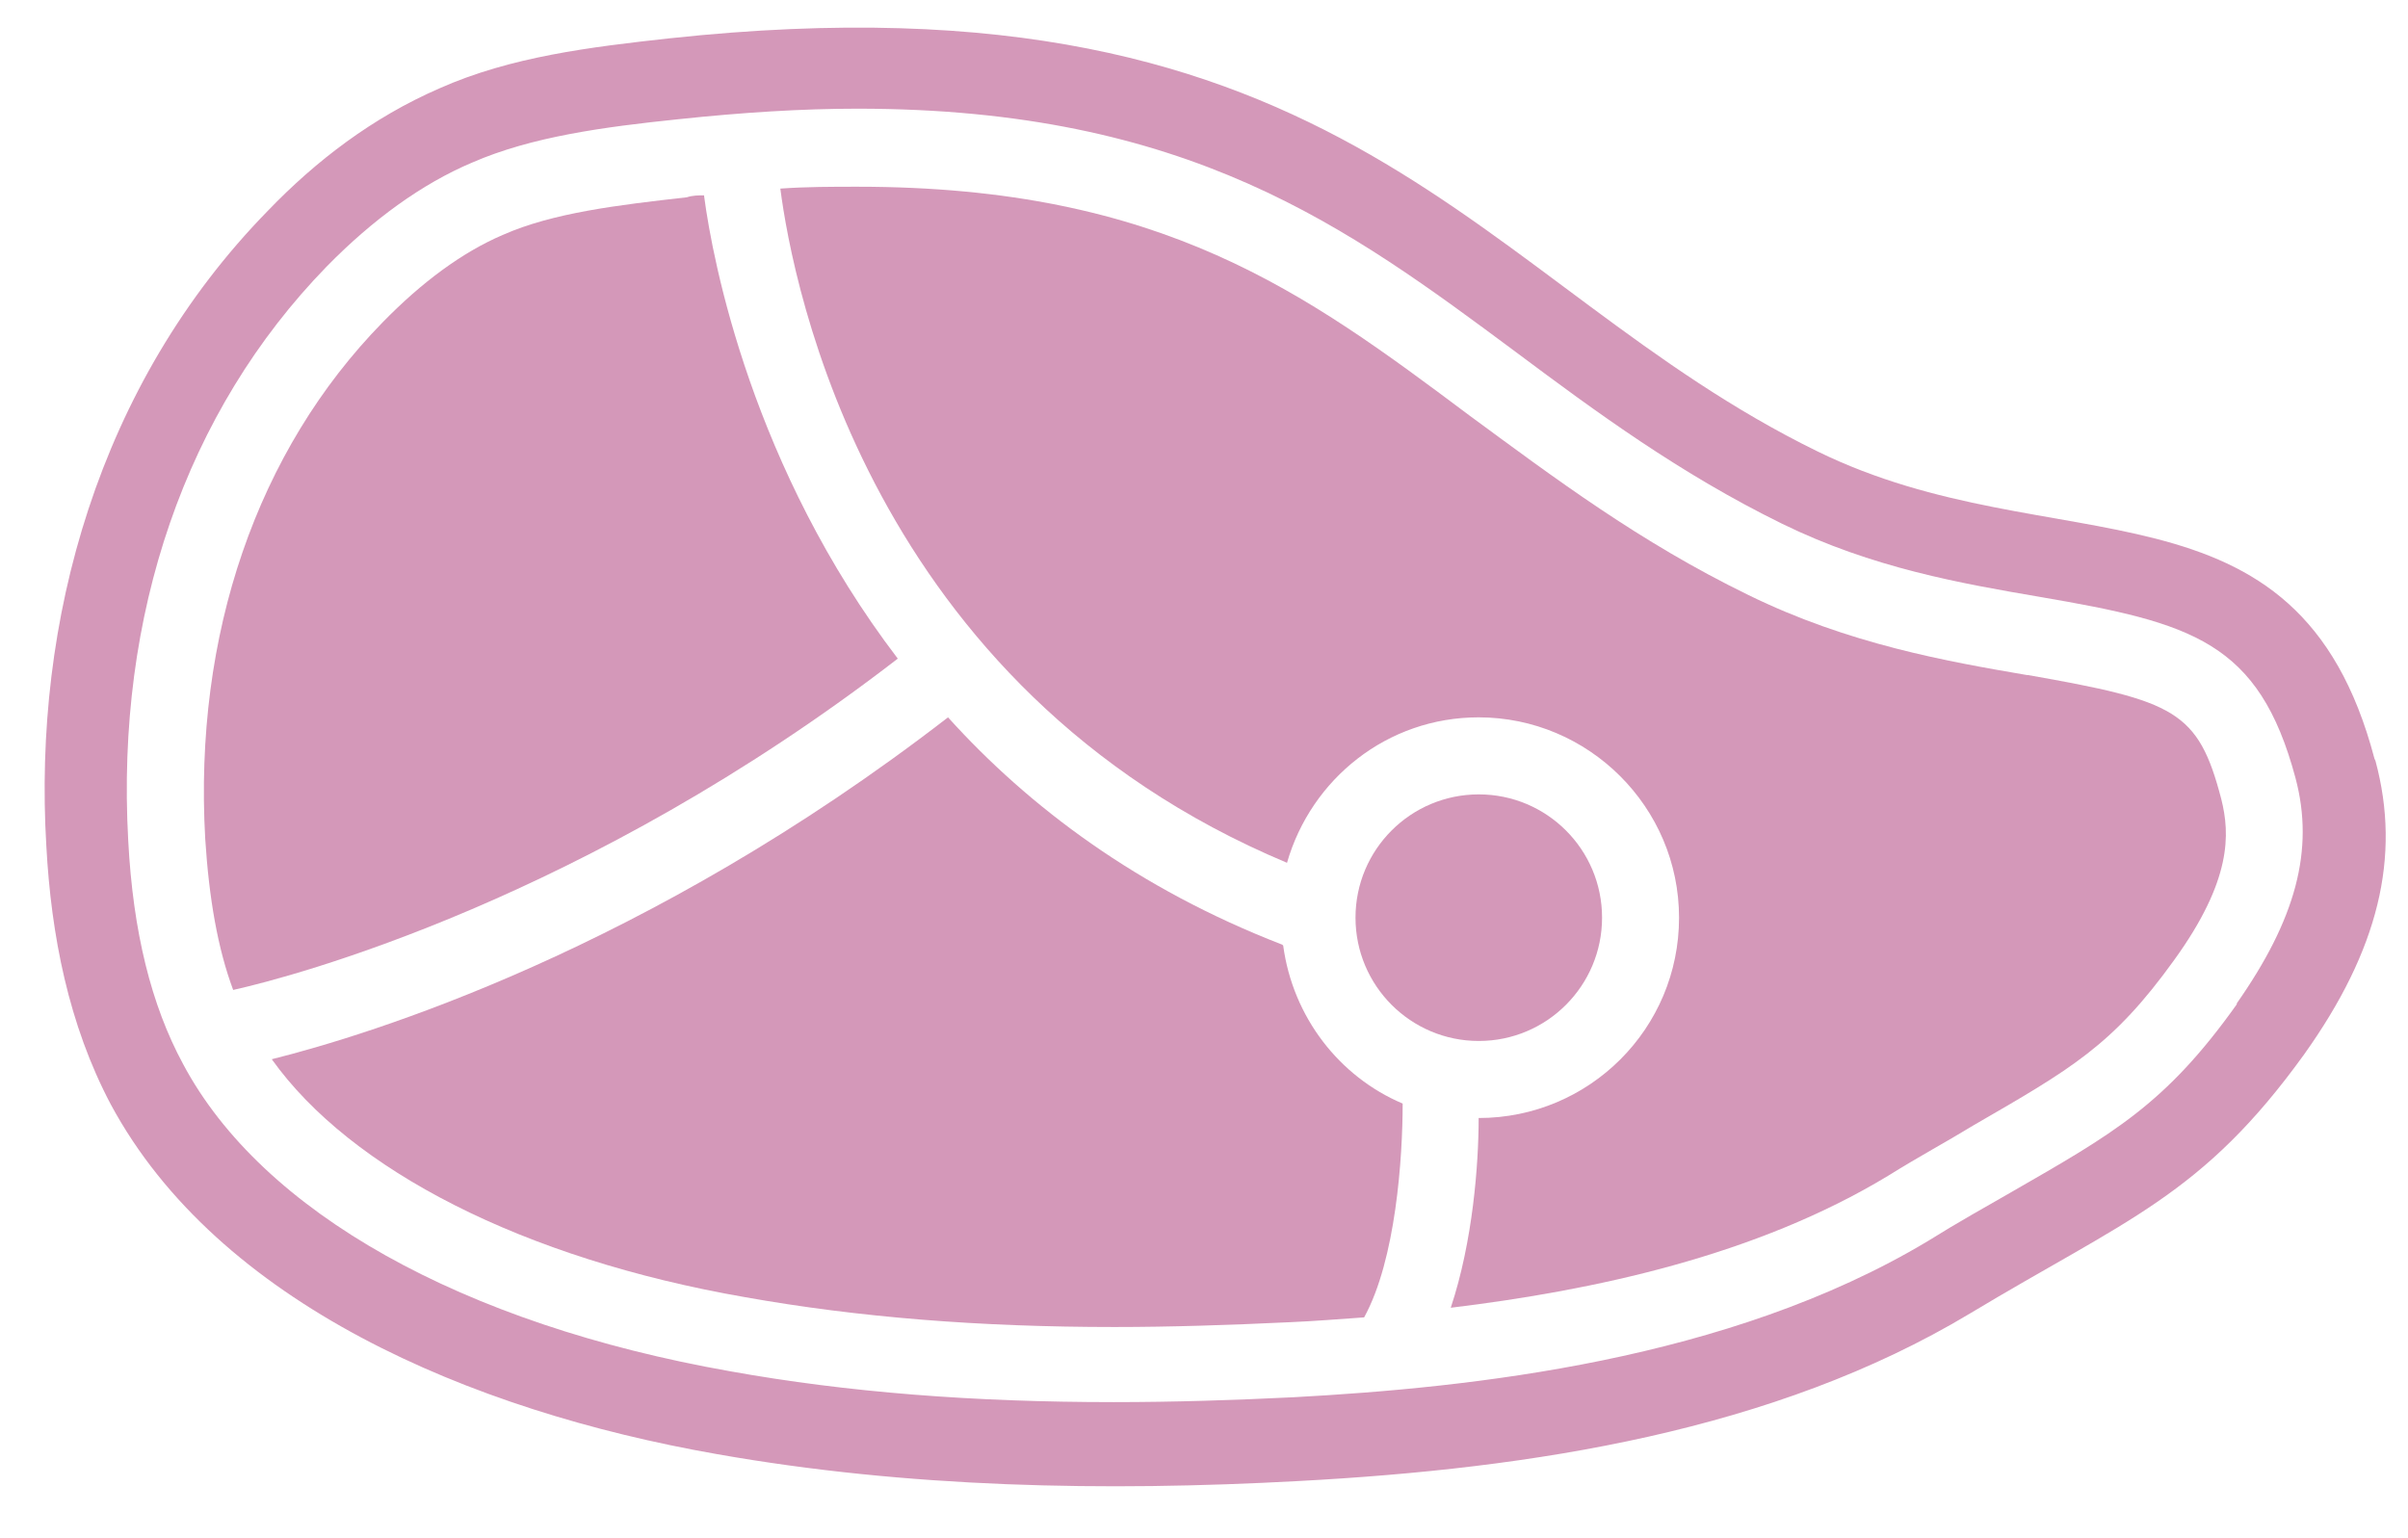 <svg xmlns="http://www.w3.org/2000/svg" fill="none" viewBox="0 0 36 23" height="23" width="36">
<path fill="#D498B9" d="M10.527 2.921C10.441 2.921 10.355 2.921 10.268 2.95C9.246 3.065 8.266 3.181 7.518 3.512C6.913 3.771 6.308 4.217 5.718 4.822C3.846 6.738 2.895 9.488 3.068 12.541C3.125 13.434 3.255 14.183 3.486 14.802C4.393 14.6 8.756 13.448 13.422 9.848C11.247 6.997 10.657 3.915 10.527 2.936V2.921Z"></path>
<path fill="#D498B9" d="M19.17 14.125C17.01 13.289 15.382 12.065 14.173 10.726C9.665 14.211 5.504 15.478 4.063 15.838C5.244 17.494 7.822 18.819 11.134 19.395C12.833 19.698 14.648 19.842 16.664 19.842C17.499 19.842 18.378 19.813 19.285 19.77C19.631 19.755 20.005 19.726 20.394 19.698C20.869 18.834 20.97 17.307 20.97 16.501C20.019 16.098 19.328 15.205 19.184 14.139L19.17 14.125Z"></path>
<path fill="#D498B9" d="M22.108 15.565C23.126 15.565 23.951 14.739 23.951 13.721C23.951 12.703 23.126 11.878 22.108 11.878C21.09 11.878 20.265 12.703 20.265 13.721C20.265 14.739 21.09 15.565 22.108 15.565Z"></path>
<path fill="#D498B9" d="M35.499 11.345C34.347 6.967 30.703 8.479 27.175 6.751C22.077 4.26 20.177 -0.521 10.01 0.573C8.829 0.703 7.634 0.847 6.568 1.322C5.574 1.754 4.725 2.402 4.005 3.151C1.47 5.743 0.491 9.286 0.693 12.655C0.765 13.98 1.024 15.319 1.657 16.515C3.256 19.481 7.014 21.094 10.715 21.742C13.567 22.246 16.504 22.304 19.413 22.145C22.913 21.958 26.527 21.396 29.451 19.64C31.798 18.228 32.921 17.883 34.447 15.766C35.556 14.211 35.902 12.814 35.513 11.374L35.499 11.345ZM33.44 15.017C32.374 16.515 31.596 16.947 30.07 17.825C29.695 18.041 29.278 18.272 28.817 18.56C25.836 20.345 21.991 20.748 19.341 20.892C18.448 20.936 17.556 20.965 16.648 20.965C14.56 20.965 12.674 20.82 10.917 20.504C6.914 19.798 3.918 18.128 2.737 15.91C2.262 15.031 1.989 13.937 1.917 12.569C1.729 9.185 2.781 6.146 4.883 3.986C5.574 3.281 6.309 2.748 7.058 2.431C7.95 2.042 9.031 1.898 10.139 1.783C11.09 1.682 11.983 1.625 12.818 1.625C17.772 1.625 20.148 3.396 22.668 5.268C23.863 6.161 25.116 7.082 26.642 7.831C27.996 8.494 29.321 8.724 30.502 8.926C32.763 9.314 33.771 9.588 34.318 11.633C34.606 12.713 34.318 13.75 33.44 15.003V15.017Z"></path>
<path fill="#D498B9" d="M30.3 10.093C29.119 9.891 27.636 9.632 26.139 8.897C24.511 8.105 23.23 7.14 21.977 6.219C19.514 4.376 17.383 2.792 12.818 2.792C12.444 2.792 12.055 2.792 11.666 2.82C11.853 4.26 12.991 10.28 19.241 12.901C19.601 11.648 20.738 10.726 22.106 10.726C23.748 10.726 25.102 12.066 25.102 13.722C25.102 15.378 23.762 16.717 22.106 16.717C22.106 17.408 22.02 18.56 21.689 19.554C23.834 19.294 26.254 18.776 28.227 17.581C28.688 17.293 29.119 17.062 29.494 16.832C30.963 15.982 31.582 15.637 32.504 14.355C33.368 13.16 33.339 12.469 33.209 11.95C32.864 10.625 32.518 10.481 30.315 10.093H30.3Z"></path>
</svg>
